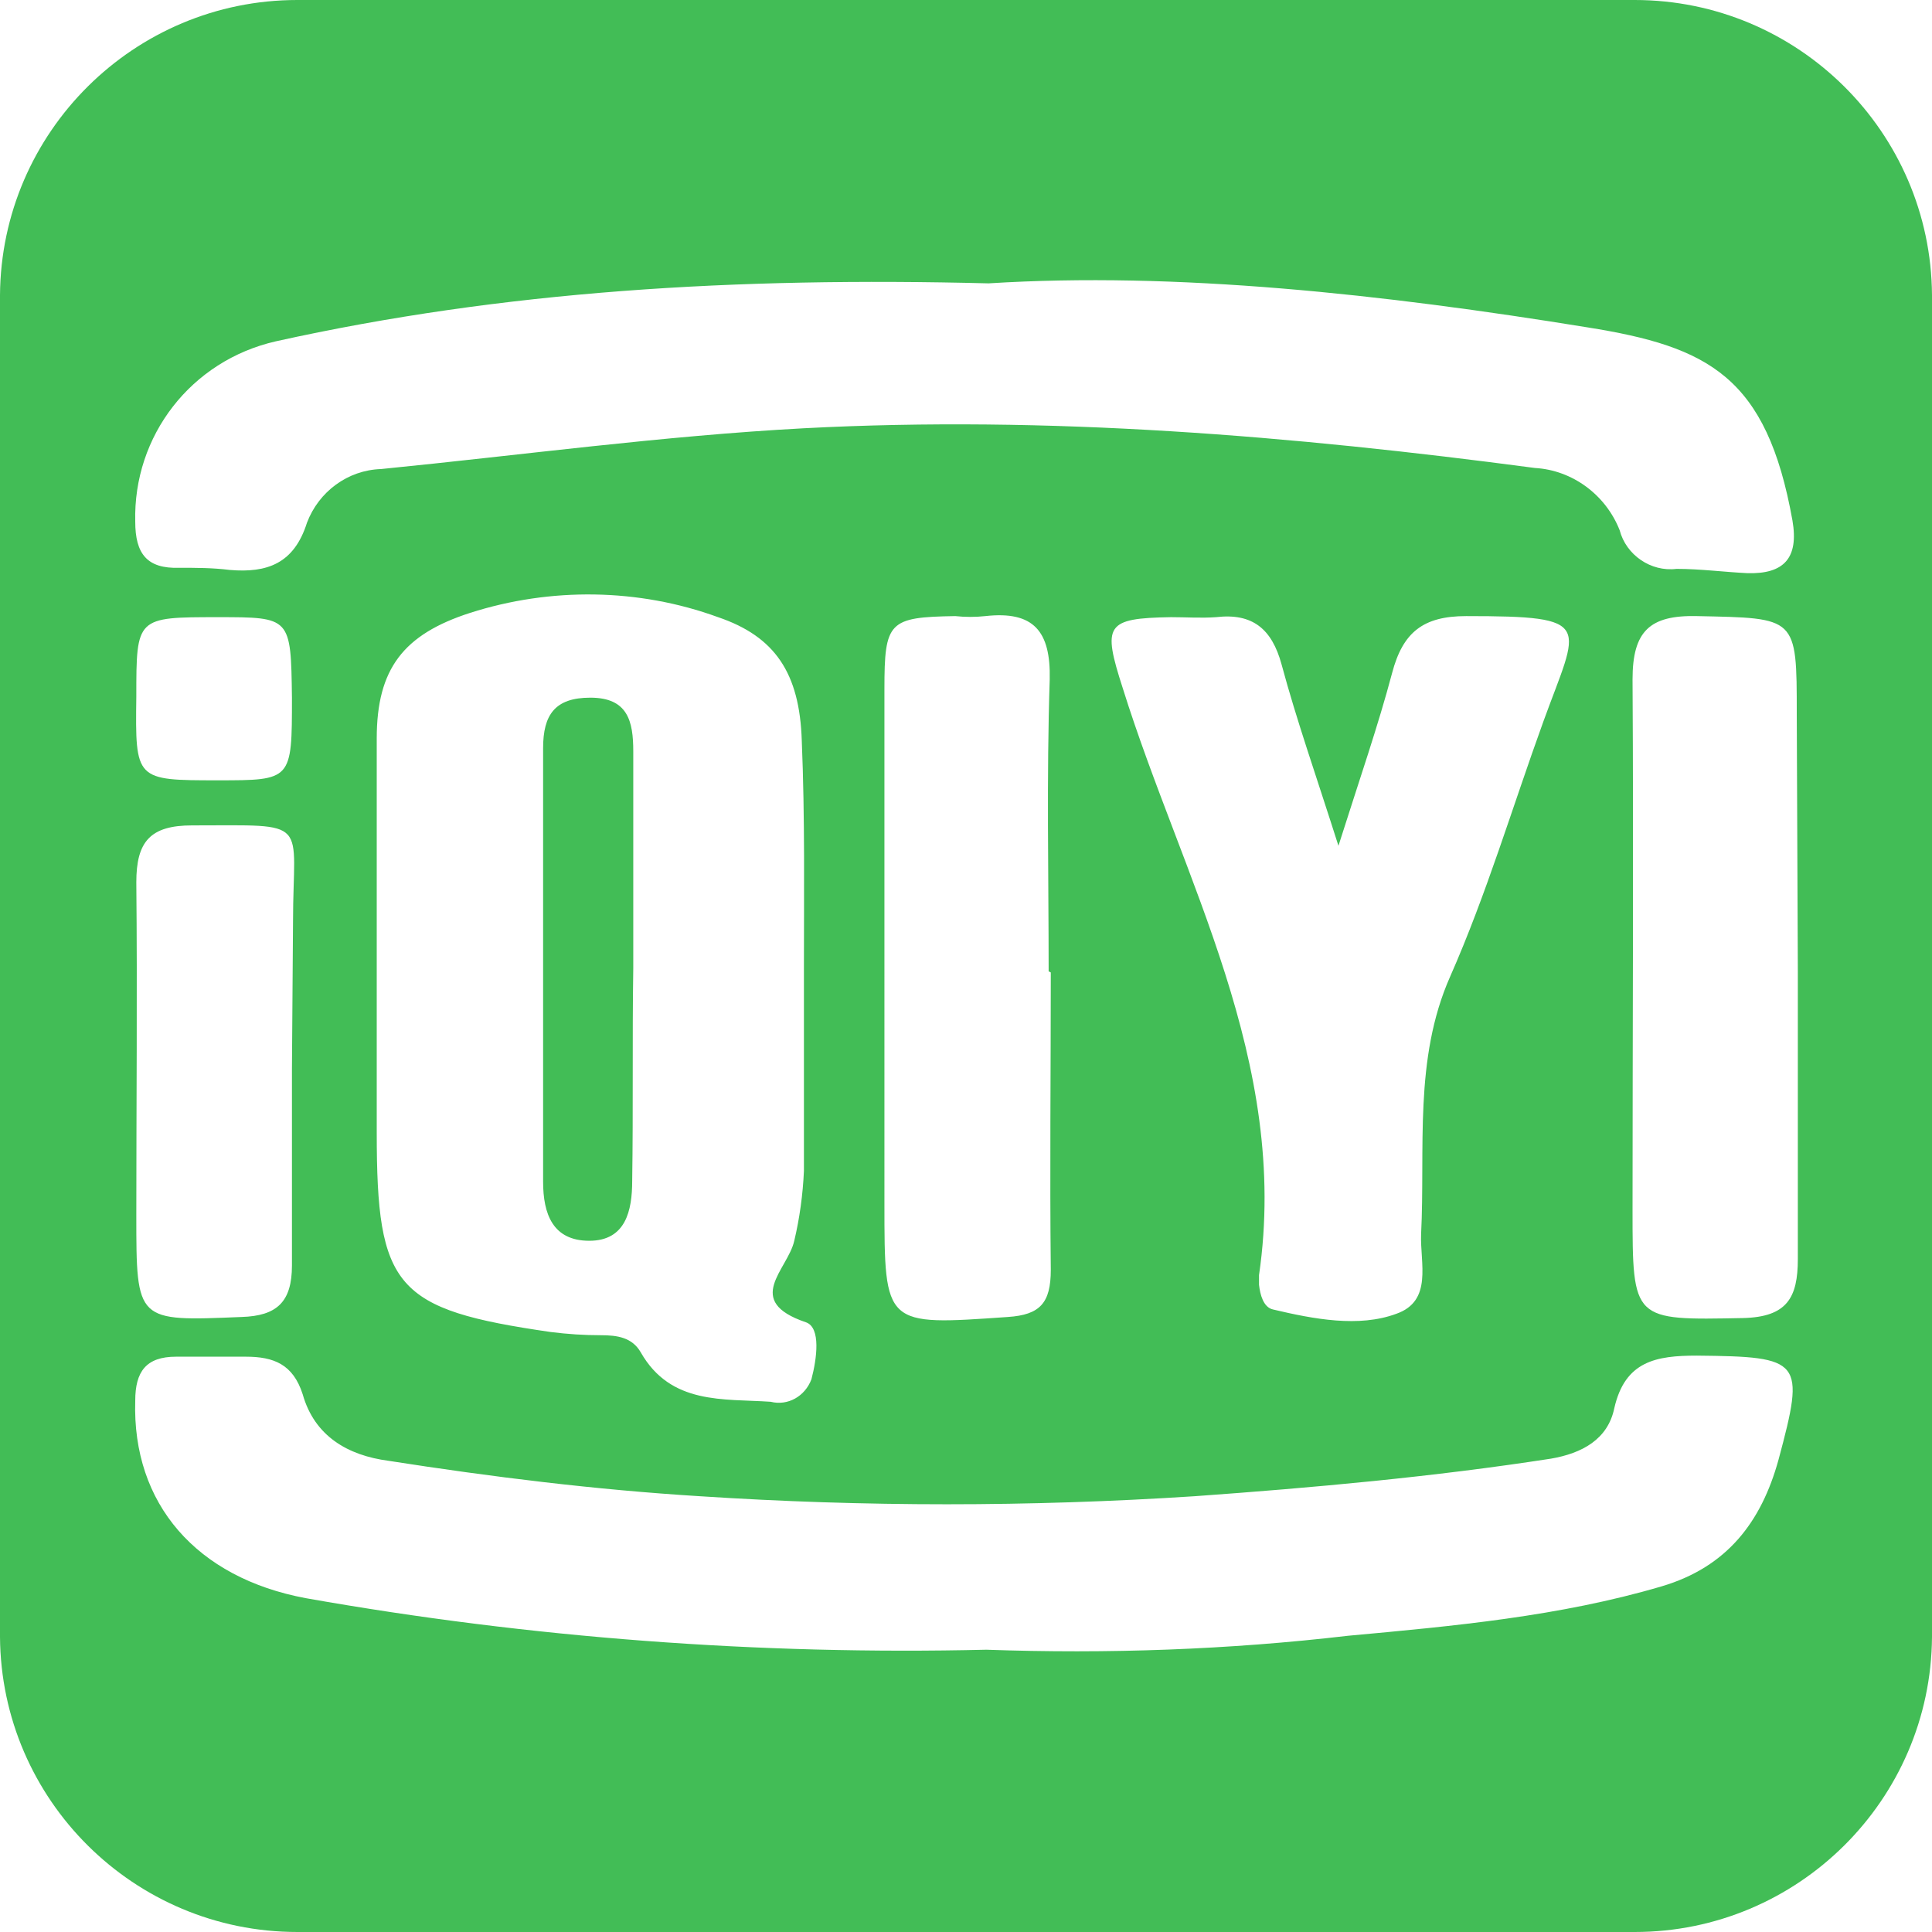 <?xml version="1.0" standalone="no"?><!DOCTYPE svg PUBLIC "-//W3C//DTD SVG 1.1//EN" "http://www.w3.org/Graphics/SVG/1.1/DTD/svg11.dtd"><svg t="1595909695239" class="icon" viewBox="0 0 1024 1024" version="1.1" xmlns="http://www.w3.org/2000/svg" p-id="23144" xmlns:xlink="http://www.w3.org/1999/xlink" width="200" height="200"><defs><style type="text/css">html, * { user-select: text !important; }
</style></defs><path d="M157.582 0h708.836c86.471 0 157.013 69.973 157.582 156.444v711.111c-0.569 86.471-71.111 156.444-157.582 156.444H157.582C71.111 1024 0.569 954.027 0 867.556v-711.111C0.569 69.973 71.111 0 157.582 0z" fill="#42BD56" p-id="23145"></path><path d="M522.809 874.382c-120.604 2.844-241.778-6.258-360.676-27.307-58.027-10.809-92.16-50.062-90.453-104.676 0-15.36 5.689-23.324 21.618-23.324h36.978c14.791 0 25.031 3.982 30.151 19.911 6.258 22.187 23.893 32.427 45.511 35.271 54.613 8.533 109.796 15.36 164.978 18.773 87.04 5.689 174.649 5.689 262.258 0 63.147-4.551 126.293-10.24 188.871-19.911 16.498-2.844 30.151-10.24 33.564-26.738 5.689-25.031 22.187-27.876 43.804-27.876 55.751 0.569 57.458 2.276 43.236 55.182-9.102 32.996-27.307 56.889-62.009 67.129-54.044 15.929-110.364 21.049-166.116 26.169-63.147 7.396-127.431 9.671-191.716 7.396z m1.138-724.196c99.556-6.258 208.782 5.689 317.44 23.324 64.284 10.24 95.004 26.169 108.658 102.4 3.413 19.911-4.551 28.444-23.893 27.876-11.947-0.569-25.031-2.276-37.547-2.276-13.653 1.707-26.738-7.396-30.151-20.48-7.396-18.773-25.031-31.858-44.942-32.996-128.569-17.067-257.707-27.876-387.413-21.049-74.524 3.982-149.618 14.222-224.142 21.618-17.636 0.569-32.996 11.947-39.253 28.444-6.827 21.618-21.049 26.738-40.96 25.031-9.102-1.138-17.636-1.138-26.738-1.138-17.067 0.569-23.324-7.396-23.324-24.462-1.138-45.511 29.582-85.333 74.524-95.573 120.604-26.738 243.484-34.133 377.742-30.72zM426.098 513.707v106.951c-0.569 12.516-2.276 25.031-5.12 36.978-3.413 15.36-27.307 31.858 6.258 43.236 7.964 2.844 5.689 19.342 2.844 30.151-3.413 9.102-12.516 14.222-21.618 11.947-25.031-1.707-52.907 1.707-68.836-26.169-4.551-7.964-12.516-9.102-21.049-9.102-9.102 0-17.636-0.569-26.738-1.707-82.489-11.947-92.16-23.324-92.16-105.813V391.396c0-36.978 14.222-55.182 49.493-66.56 42.667-13.653 89.316-13.084 131.413 2.276 30.151 10.24 43.236 29.582 44.373 65.422 1.707 40.96 1.138 81.351 1.138 121.173zM335.644 513.138V398.222c0-15.929-2.844-28.444-22.756-28.444-18.773 0-25.031 9.102-25.031 26.738v229.831c0 17.067 5.12 31.289 24.462 31.289s22.756-15.929 22.756-31.858c0.569-37.547 0-75.093 0.569-112.64z m373.76-64.853c11.378-35.84 21.049-63.716 28.444-91.591 5.689-21.618 16.498-30.151 39.253-30.151 68.836 0 59.733 3.982 40.96 55.751-16.498 45.511-30.151 91.591-49.493 135.396-19.342 43.804-13.084 91.022-15.36 136.533-0.569 15.36 6.258 35.271-13.084 42.098-19.911 7.396-43.804 2.844-65.422-2.276-5.12-1.138-6.827-7.964-7.396-13.084v-5.12c16.498-113.209-40.391-209.351-72.249-311.182-10.809-33.564-9.102-36.978 25.6-37.547 7.964 0 15.929 0.569 23.893 0 19.342-2.276 29.582 6.258 34.702 25.031 7.964 29.582 18.204 58.596 30.151 96.142z m243.484 66.56v152.462c0 20.48-5.689 30.72-29.013 31.289-58.596 1.138-58.596 1.707-58.596-57.458 0-93.298 0.569-187.164 0-281.031 0-25.6 9.102-34.133 34.133-33.564 52.907 1.138 52.907 0 52.907 51.769l0.569 136.533z m-395.947 0.569c0 52.338-0.569 105.244 0 157.582 0 17.636-5.689 23.893-22.756 25.031-65.422 4.551-65.422 5.12-65.422-60.302V365.227c0-35.84 2.276-38.116 37.547-38.684 5.12 0.569 10.809 0.569 15.929 0 25.6-2.844 34.702 7.964 34.133 33.564-1.707 51.769-0.569 103.538-0.569 154.738l1.138 0.569z m-402.204 51.2v104.107c0 19.342-7.964 26.738-26.738 27.307-55.751 2.276-55.751 2.844-55.751-54.044 0-58.596 0.569-117.191 0-176.356 0-21.618 7.396-30.151 29.582-30.151 63.716 0 53.476-3.982 53.476 51.2l-0.569 77.938z m0-196.836c0 43.804 0 43.804-39.253 43.804-43.804 0-43.804 0-43.236-44.373 0-42.098 0-42.098 43.236-42.098 38.684 0 38.684 0 39.253 42.667z" fill="#FFFFFF" p-id="23146"></path></svg>